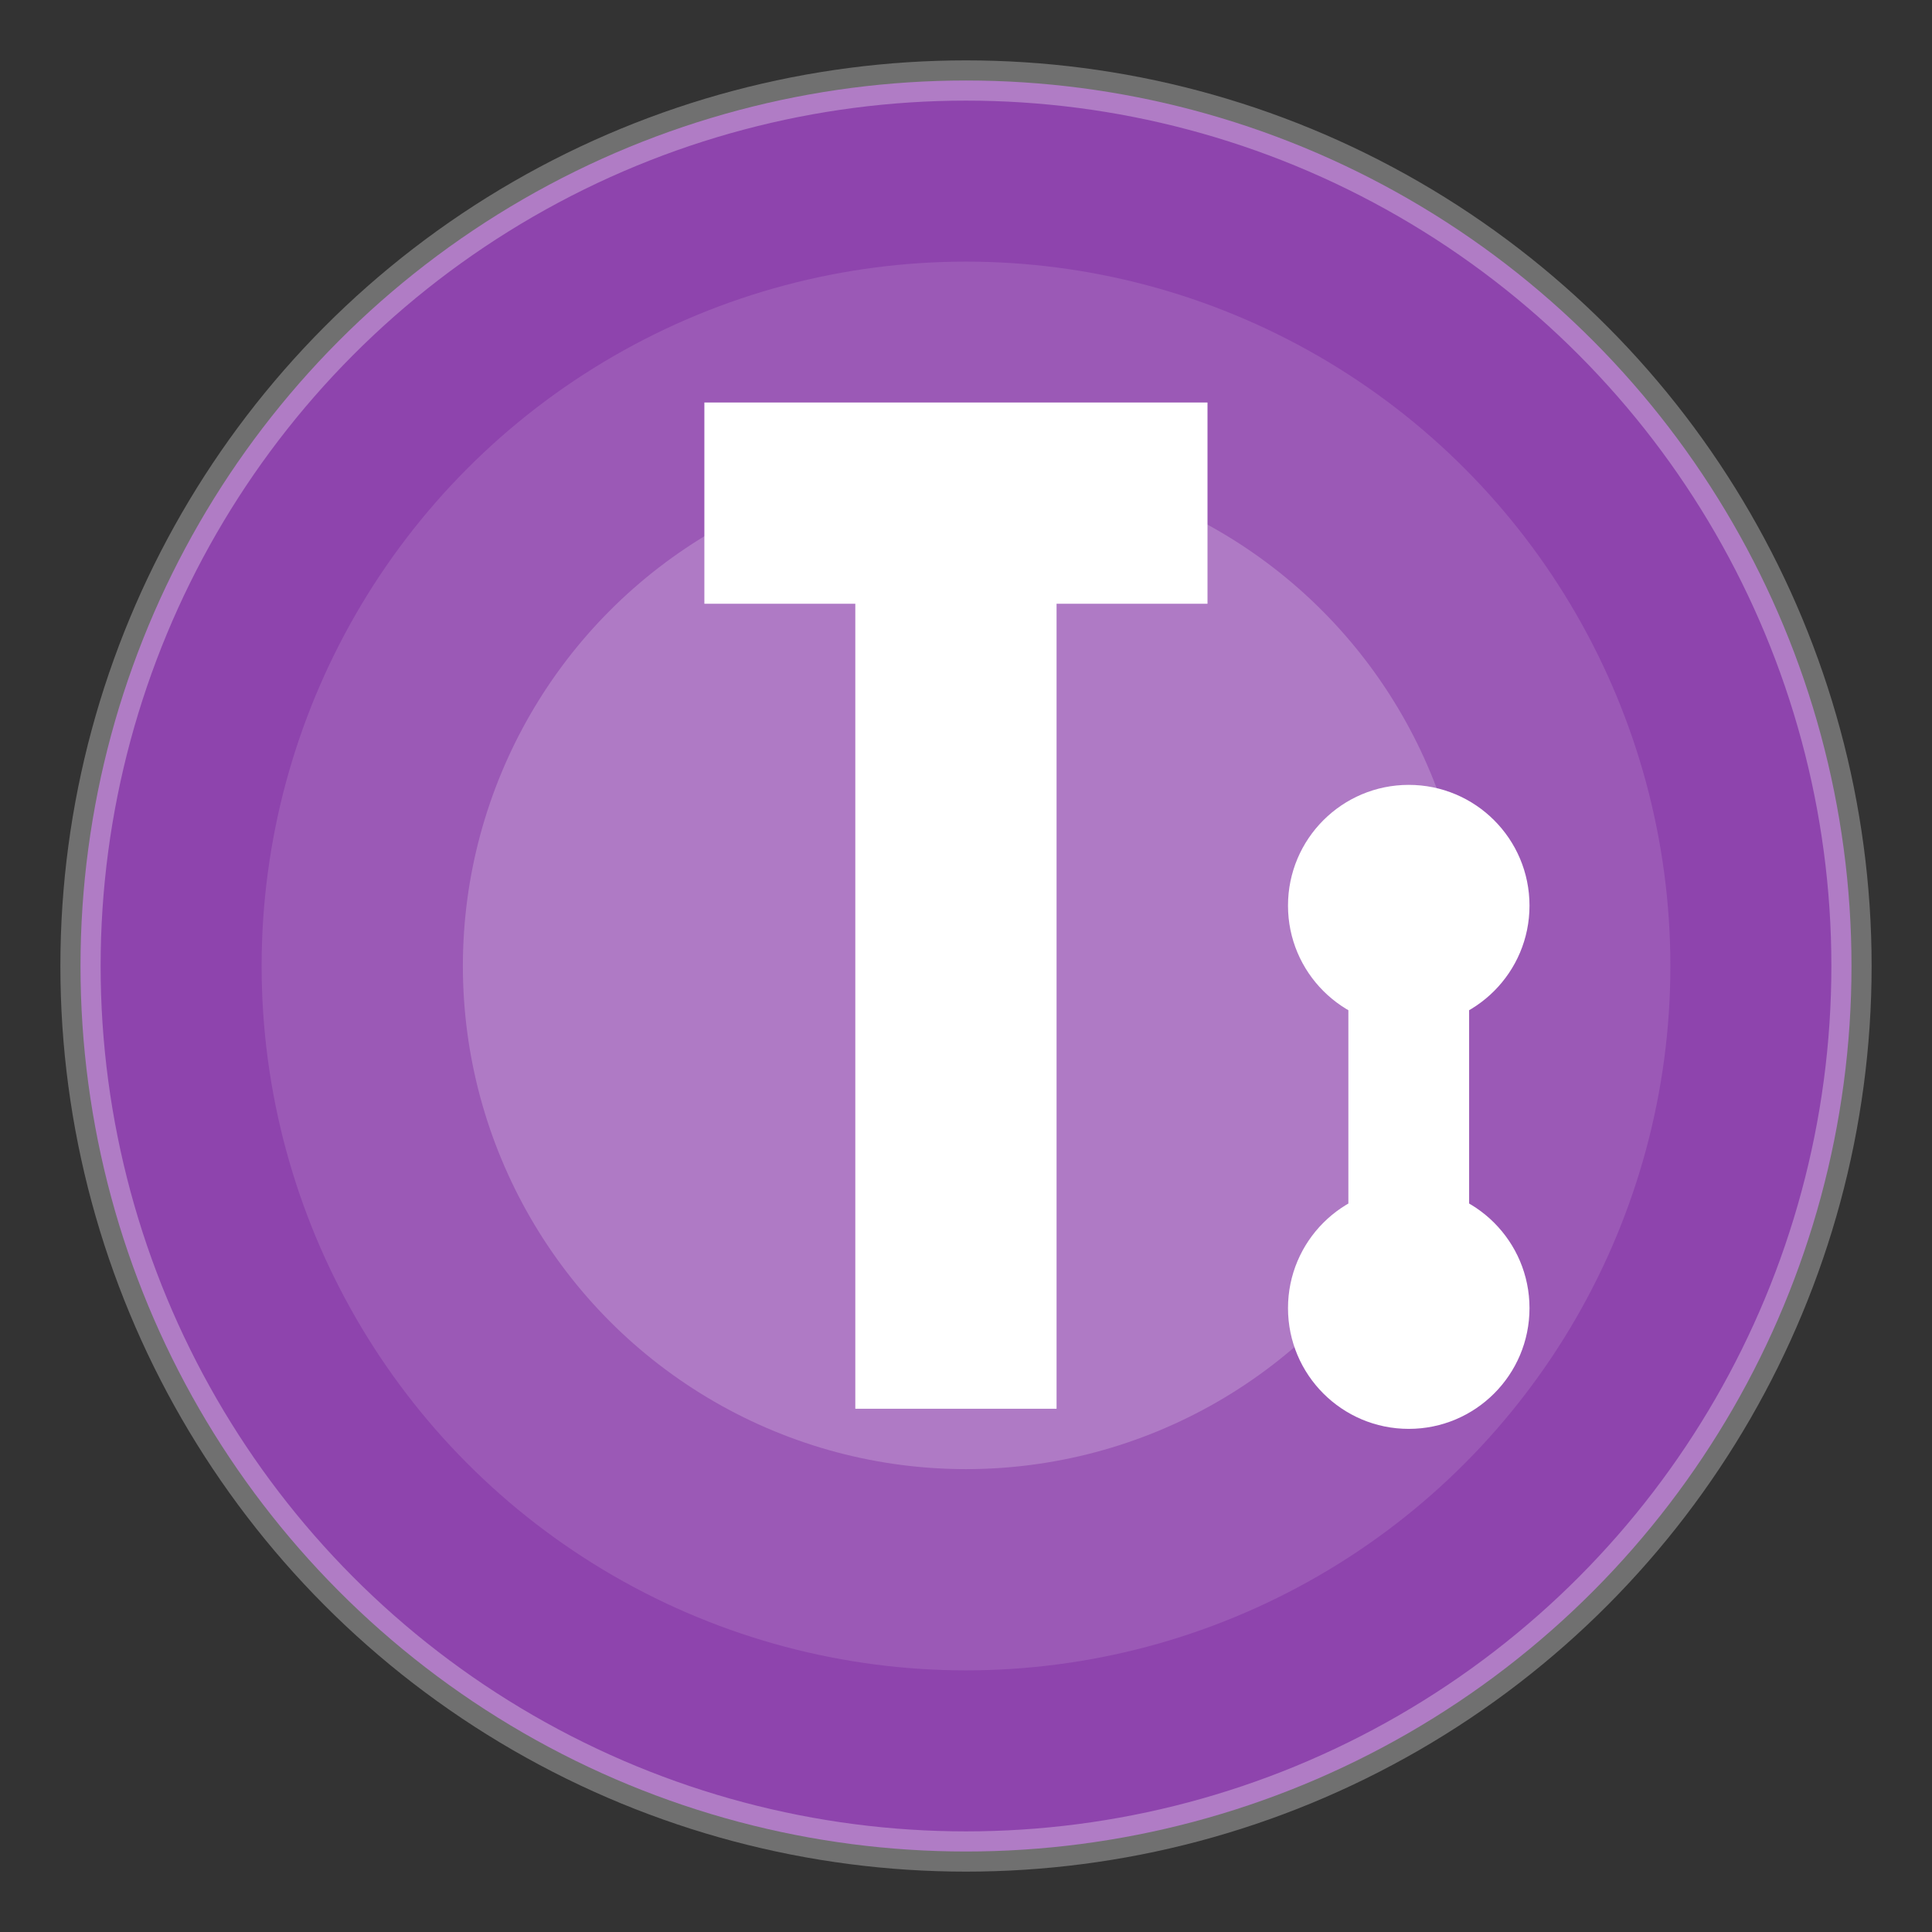 <?xml version="1.0" encoding="UTF-8"?>
<svg xmlns="http://www.w3.org/2000/svg" viewBox="0 0 192 192" width="192" height="192">
  <rect x="0" y="0" width="192" height="192" fill="#333333" stroke="none"/>
  <!-- Background -->
  <circle cx="96" cy="96" r="88" fill="#8e44ad" />
  
  <!-- Decorative elements -->
  <circle cx="96" cy="96" r="70" fill="#9b59b6" />
  <circle cx="96" cy="96" r="50" fill="#fff" opacity="0.2" />
  
  <!-- Stylized T for Tylor -->
  <path d="M70,40 L120,40 L120,60 L105,60 L105,140 L85,140 L85,60 L70,60 Z" fill="#fff" />
  
  <!-- AI elements -->
  <circle cx="140" cy="90" r="12" fill="#fff" />
  <circle cx="140" cy="130" r="12" fill="#fff" />
  <rect x="134" y="90" width="12" height="40" fill="#fff" />
  
  <!-- Visual enhancement -->
  <circle cx="96" cy="96" r="88" fill="none" stroke="#fff" stroke-width="4" opacity="0.3" />
</svg>
